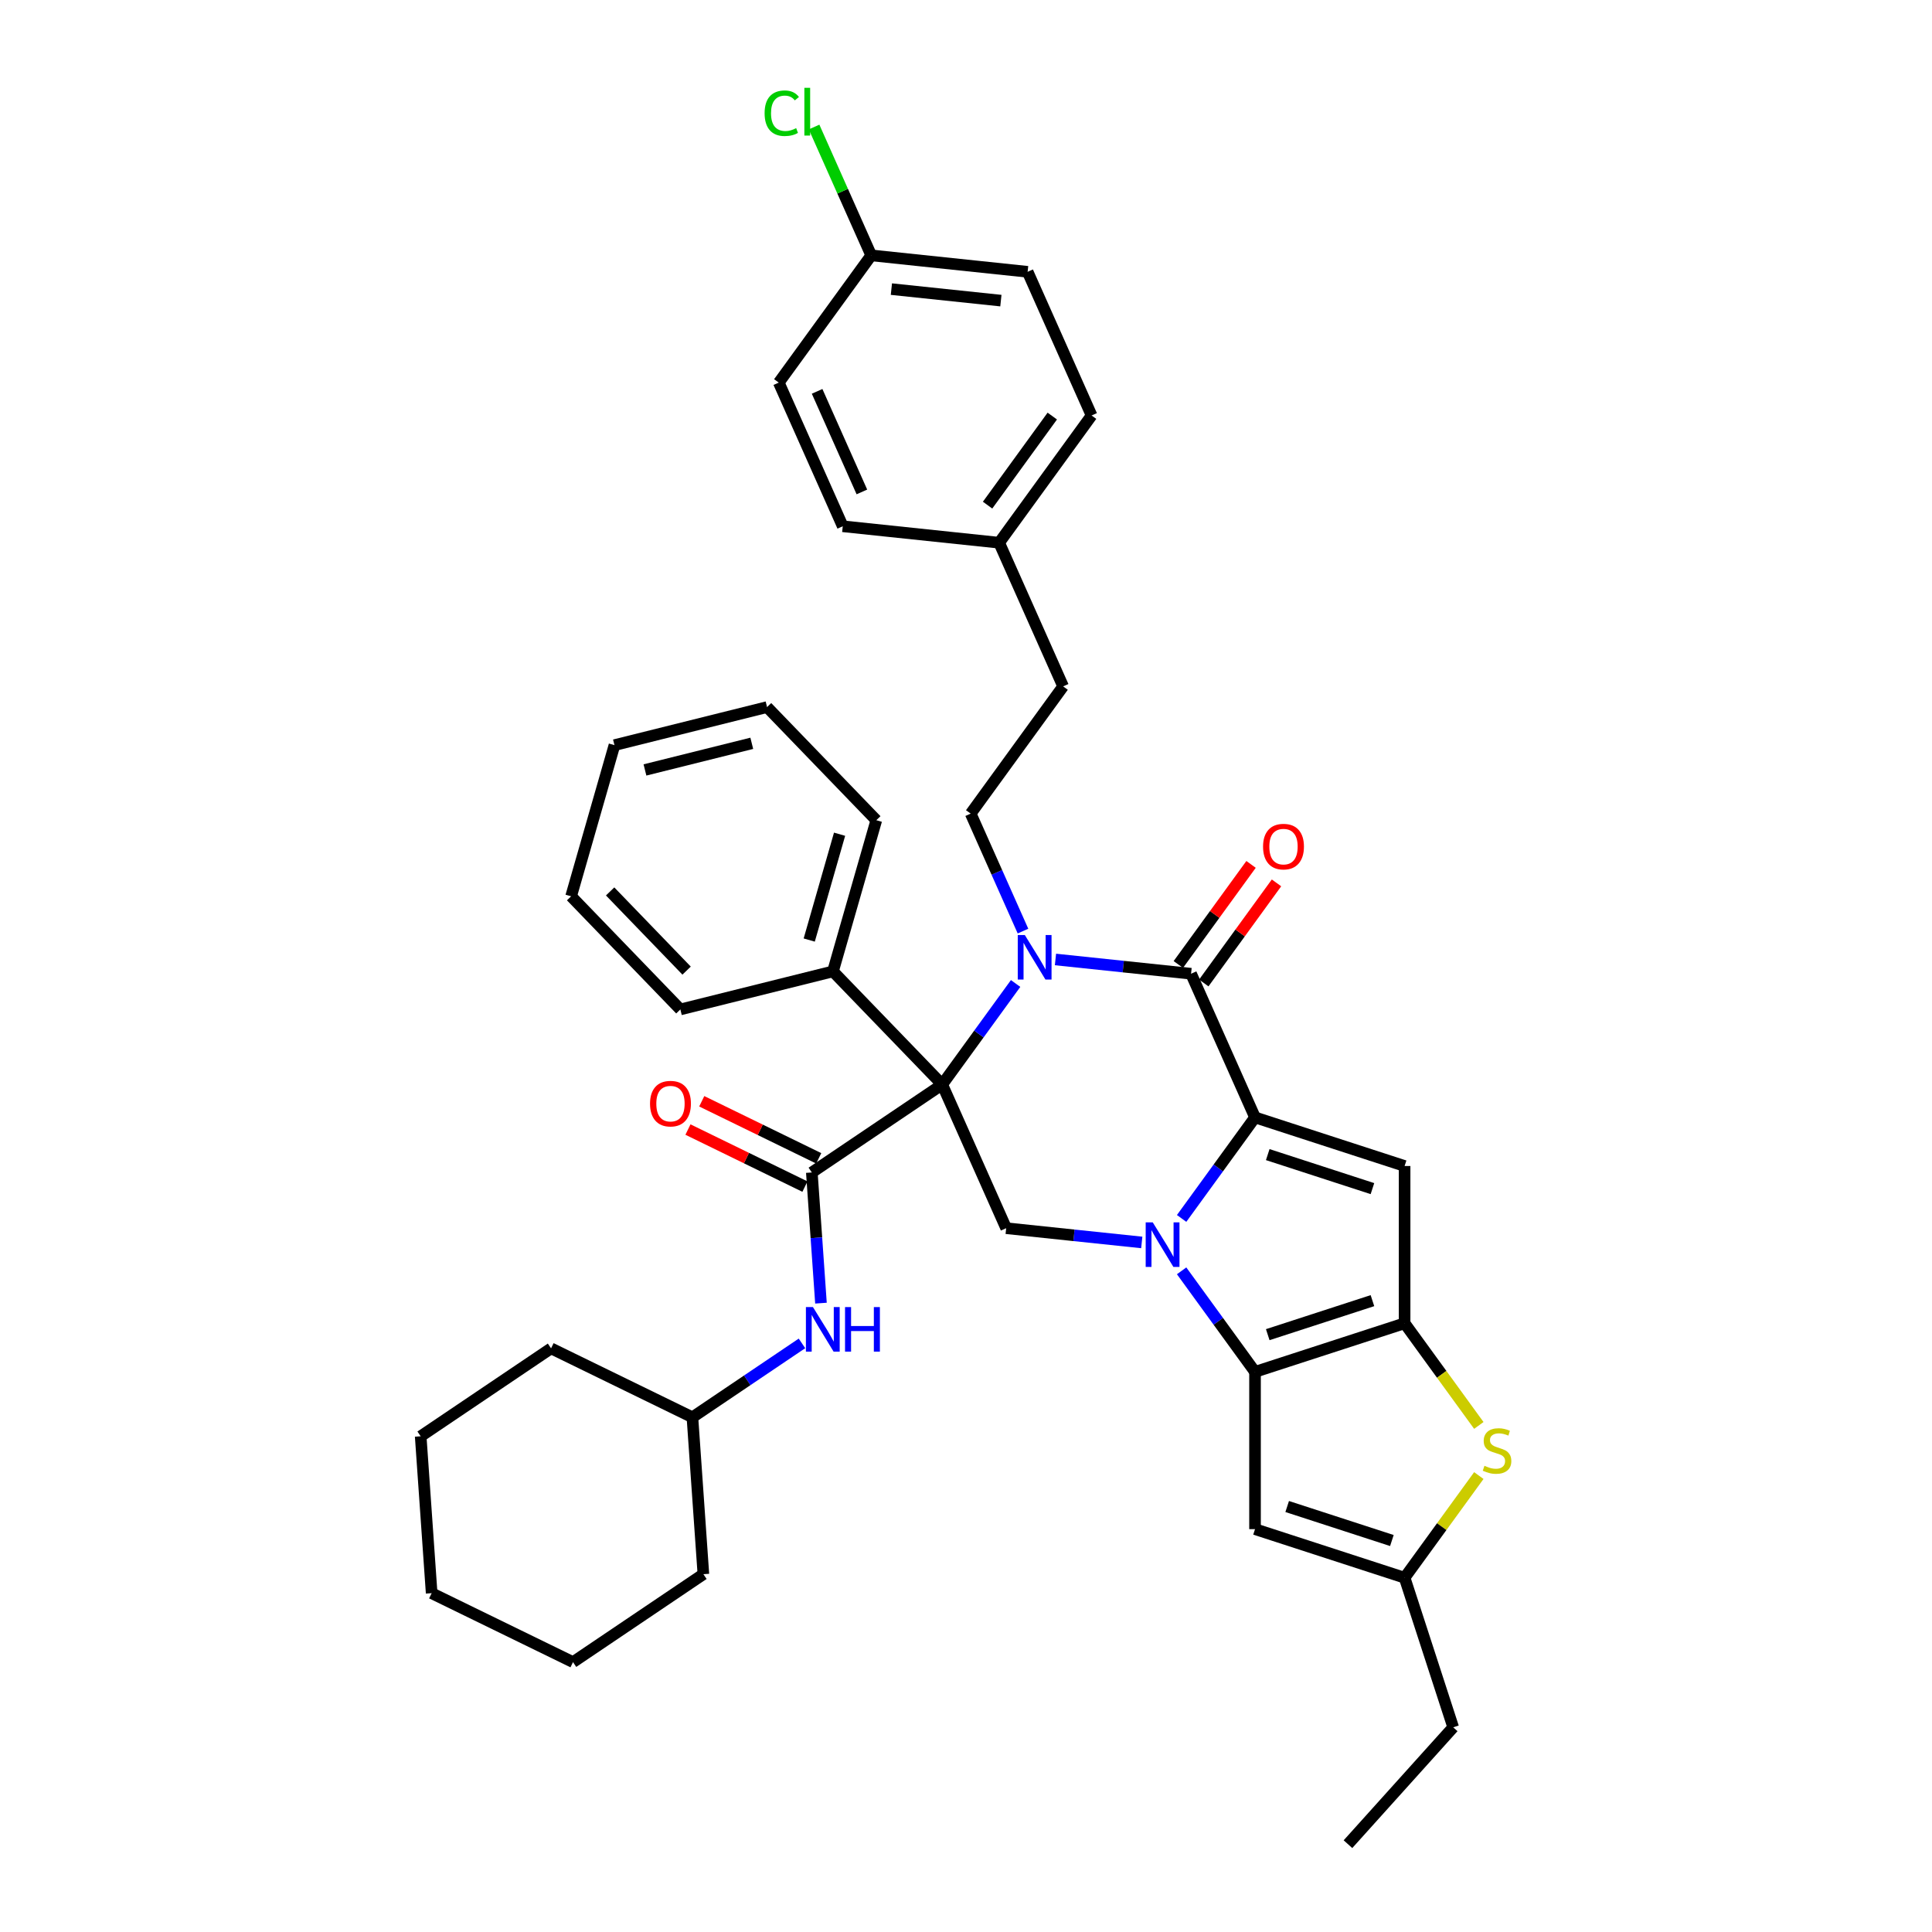 <?xml version='1.0' encoding='iso-8859-1'?>
<svg version='1.1' baseProfile='full'
              xmlns='http://www.w3.org/2000/svg'
                      xmlns:rdkit='http://www.rdkit.org/xml'
                      xmlns:xlink='http://www.w3.org/1999/xlink'
                  xml:space='preserve'
width='1000px' height='1000px' viewBox='0 0 1000 1000'>
<!-- END OF HEADER -->
<rect style='opacity:1.0;fill:#FFFFFF;stroke:none' width='1000' height='1000' x='0' y='0'> </rect>
<path class='bond-2' d='M 487.686,561.347 L 506.683,535.2' style='fill:none;fill-rule:evenodd;stroke:#000000;stroke-width:6px;stroke-linecap:butt;stroke-linejoin:miter;stroke-opacity:1' />
<path class='bond-2' d='M 506.683,535.2 L 525.68,509.053' style='fill:none;fill-rule:evenodd;stroke:#0000FF;stroke-width:6px;stroke-linecap:butt;stroke-linejoin:miter;stroke-opacity:1' />
<path class='bond-7' d='M 487.686,561.347 L 420.201,606.867' style='fill:none;fill-rule:evenodd;stroke:#000000;stroke-width:6px;stroke-linecap:butt;stroke-linejoin:miter;stroke-opacity:1' />
<path class='bond-8' d='M 487.686,561.347 L 520.796,635.712' style='fill:none;fill-rule:evenodd;stroke:#000000;stroke-width:6px;stroke-linecap:butt;stroke-linejoin:miter;stroke-opacity:1' />
<path class='bond-14' d='M 487.686,561.347 L 431.14,502.791' style='fill:none;fill-rule:evenodd;stroke:#000000;stroke-width:6px;stroke-linecap:butt;stroke-linejoin:miter;stroke-opacity:1' />
<path class='bond-0' d='M 590.975,643.088 L 555.885,639.4' style='fill:none;fill-rule:evenodd;stroke:#0000FF;stroke-width:6px;stroke-linecap:butt;stroke-linejoin:miter;stroke-opacity:1' />
<path class='bond-0' d='M 555.885,639.4 L 520.796,635.712' style='fill:none;fill-rule:evenodd;stroke:#000000;stroke-width:6px;stroke-linecap:butt;stroke-linejoin:miter;stroke-opacity:1' />
<path class='bond-1' d='M 611.605,630.659 L 630.602,604.512' style='fill:none;fill-rule:evenodd;stroke:#0000FF;stroke-width:6px;stroke-linecap:butt;stroke-linejoin:miter;stroke-opacity:1' />
<path class='bond-1' d='M 630.602,604.512 L 649.599,578.365' style='fill:none;fill-rule:evenodd;stroke:#000000;stroke-width:6px;stroke-linecap:butt;stroke-linejoin:miter;stroke-opacity:1' />
<path class='bond-3' d='M 611.605,657.782 L 630.602,683.929' style='fill:none;fill-rule:evenodd;stroke:#0000FF;stroke-width:6px;stroke-linecap:butt;stroke-linejoin:miter;stroke-opacity:1' />
<path class='bond-3' d='M 630.602,683.929 L 649.599,710.076' style='fill:none;fill-rule:evenodd;stroke:#000000;stroke-width:6px;stroke-linecap:butt;stroke-linejoin:miter;stroke-opacity:1' />
<path class='bond-6' d='M 649.599,578.365 L 727.018,603.519' style='fill:none;fill-rule:evenodd;stroke:#000000;stroke-width:6px;stroke-linecap:butt;stroke-linejoin:miter;stroke-opacity:1' />
<path class='bond-6' d='M 656.181,597.622 L 710.374,615.23' style='fill:none;fill-rule:evenodd;stroke:#000000;stroke-width:6px;stroke-linecap:butt;stroke-linejoin:miter;stroke-opacity:1' />
<path class='bond-38' d='M 649.599,578.365 L 616.49,504' style='fill:none;fill-rule:evenodd;stroke:#000000;stroke-width:6px;stroke-linecap:butt;stroke-linejoin:miter;stroke-opacity:1' />
<path class='bond-4' d='M 546.311,496.624 L 581.401,500.312' style='fill:none;fill-rule:evenodd;stroke:#0000FF;stroke-width:6px;stroke-linecap:butt;stroke-linejoin:miter;stroke-opacity:1' />
<path class='bond-4' d='M 581.401,500.312 L 616.49,504' style='fill:none;fill-rule:evenodd;stroke:#000000;stroke-width:6px;stroke-linecap:butt;stroke-linejoin:miter;stroke-opacity:1' />
<path class='bond-12' d='M 529.496,481.929 L 515.96,451.528' style='fill:none;fill-rule:evenodd;stroke:#0000FF;stroke-width:6px;stroke-linecap:butt;stroke-linejoin:miter;stroke-opacity:1' />
<path class='bond-12' d='M 515.96,451.528 L 502.424,421.126' style='fill:none;fill-rule:evenodd;stroke:#000000;stroke-width:6px;stroke-linecap:butt;stroke-linejoin:miter;stroke-opacity:1' />
<path class='bond-5' d='M 649.599,710.076 L 727.018,684.922' style='fill:none;fill-rule:evenodd;stroke:#000000;stroke-width:6px;stroke-linecap:butt;stroke-linejoin:miter;stroke-opacity:1' />
<path class='bond-5' d='M 656.181,690.82 L 710.374,673.211' style='fill:none;fill-rule:evenodd;stroke:#000000;stroke-width:6px;stroke-linecap:butt;stroke-linejoin:miter;stroke-opacity:1' />
<path class='bond-10' d='M 649.599,710.076 L 649.599,791.479' style='fill:none;fill-rule:evenodd;stroke:#000000;stroke-width:6px;stroke-linecap:butt;stroke-linejoin:miter;stroke-opacity:1' />
<path class='bond-15' d='M 623.076,508.785 L 641.895,482.882' style='fill:none;fill-rule:evenodd;stroke:#000000;stroke-width:6px;stroke-linecap:butt;stroke-linejoin:miter;stroke-opacity:1' />
<path class='bond-15' d='M 641.895,482.882 L 660.715,456.979' style='fill:none;fill-rule:evenodd;stroke:#FF0000;stroke-width:6px;stroke-linecap:butt;stroke-linejoin:miter;stroke-opacity:1' />
<path class='bond-15' d='M 609.904,499.215 L 628.724,473.312' style='fill:none;fill-rule:evenodd;stroke:#000000;stroke-width:6px;stroke-linecap:butt;stroke-linejoin:miter;stroke-opacity:1' />
<path class='bond-15' d='M 628.724,473.312 L 647.544,447.409' style='fill:none;fill-rule:evenodd;stroke:#FF0000;stroke-width:6px;stroke-linecap:butt;stroke-linejoin:miter;stroke-opacity:1' />
<path class='bond-9' d='M 727.018,684.922 L 746.228,711.362' style='fill:none;fill-rule:evenodd;stroke:#000000;stroke-width:6px;stroke-linecap:butt;stroke-linejoin:miter;stroke-opacity:1' />
<path class='bond-9' d='M 746.228,711.362 L 765.438,737.803' style='fill:none;fill-rule:evenodd;stroke:#CCCC00;stroke-width:6px;stroke-linecap:butt;stroke-linejoin:miter;stroke-opacity:1' />
<path class='bond-40' d='M 727.018,684.922 L 727.018,603.519' style='fill:none;fill-rule:evenodd;stroke:#000000;stroke-width:6px;stroke-linecap:butt;stroke-linejoin:miter;stroke-opacity:1' />
<path class='bond-13' d='M 420.201,606.867 L 422.566,640.688' style='fill:none;fill-rule:evenodd;stroke:#000000;stroke-width:6px;stroke-linecap:butt;stroke-linejoin:miter;stroke-opacity:1' />
<path class='bond-13' d='M 422.566,640.688 L 424.931,674.509' style='fill:none;fill-rule:evenodd;stroke:#0000FF;stroke-width:6px;stroke-linecap:butt;stroke-linejoin:miter;stroke-opacity:1' />
<path class='bond-16' d='M 423.769,599.55 L 393.496,584.785' style='fill:none;fill-rule:evenodd;stroke:#000000;stroke-width:6px;stroke-linecap:butt;stroke-linejoin:miter;stroke-opacity:1' />
<path class='bond-16' d='M 393.496,584.785 L 363.223,570.02' style='fill:none;fill-rule:evenodd;stroke:#FF0000;stroke-width:6px;stroke-linecap:butt;stroke-linejoin:miter;stroke-opacity:1' />
<path class='bond-16' d='M 416.632,614.183 L 386.359,599.418' style='fill:none;fill-rule:evenodd;stroke:#000000;stroke-width:6px;stroke-linecap:butt;stroke-linejoin:miter;stroke-opacity:1' />
<path class='bond-16' d='M 386.359,599.418 L 356.086,584.652' style='fill:none;fill-rule:evenodd;stroke:#FF0000;stroke-width:6px;stroke-linecap:butt;stroke-linejoin:miter;stroke-opacity:1' />
<path class='bond-41' d='M 765.438,763.752 L 746.228,790.193' style='fill:none;fill-rule:evenodd;stroke:#CCCC00;stroke-width:6px;stroke-linecap:butt;stroke-linejoin:miter;stroke-opacity:1' />
<path class='bond-41' d='M 746.228,790.193 L 727.018,816.633' style='fill:none;fill-rule:evenodd;stroke:#000000;stroke-width:6px;stroke-linecap:butt;stroke-linejoin:miter;stroke-opacity:1' />
<path class='bond-11' d='M 649.599,791.479 L 727.018,816.633' style='fill:none;fill-rule:evenodd;stroke:#000000;stroke-width:6px;stroke-linecap:butt;stroke-linejoin:miter;stroke-opacity:1' />
<path class='bond-11' d='M 666.243,779.768 L 720.436,797.377' style='fill:none;fill-rule:evenodd;stroke:#000000;stroke-width:6px;stroke-linecap:butt;stroke-linejoin:miter;stroke-opacity:1' />
<path class='bond-26' d='M 727.018,816.633 L 752.172,894.052' style='fill:none;fill-rule:evenodd;stroke:#000000;stroke-width:6px;stroke-linecap:butt;stroke-linejoin:miter;stroke-opacity:1' />
<path class='bond-17' d='M 502.424,421.126 L 550.271,355.27' style='fill:none;fill-rule:evenodd;stroke:#000000;stroke-width:6px;stroke-linecap:butt;stroke-linejoin:miter;stroke-opacity:1' />
<path class='bond-20' d='M 415.102,695.34 L 386.748,714.465' style='fill:none;fill-rule:evenodd;stroke:#0000FF;stroke-width:6px;stroke-linecap:butt;stroke-linejoin:miter;stroke-opacity:1' />
<path class='bond-20' d='M 386.748,714.465 L 358.394,733.59' style='fill:none;fill-rule:evenodd;stroke:#000000;stroke-width:6px;stroke-linecap:butt;stroke-linejoin:miter;stroke-opacity:1' />
<path class='bond-27' d='M 431.14,502.791 L 453.577,424.542' style='fill:none;fill-rule:evenodd;stroke:#000000;stroke-width:6px;stroke-linecap:butt;stroke-linejoin:miter;stroke-opacity:1' />
<path class='bond-27' d='M 418.855,486.566 L 434.562,431.792' style='fill:none;fill-rule:evenodd;stroke:#000000;stroke-width:6px;stroke-linecap:butt;stroke-linejoin:miter;stroke-opacity:1' />
<path class='bond-28' d='M 431.14,502.791 L 352.155,522.484' style='fill:none;fill-rule:evenodd;stroke:#000000;stroke-width:6px;stroke-linecap:butt;stroke-linejoin:miter;stroke-opacity:1' />
<path class='bond-19' d='M 550.271,355.27 L 517.162,280.906' style='fill:none;fill-rule:evenodd;stroke:#000000;stroke-width:6px;stroke-linecap:butt;stroke-linejoin:miter;stroke-opacity:1' />
<path class='bond-18' d='M 450.943,132.176 L 531.9,140.685' style='fill:none;fill-rule:evenodd;stroke:#000000;stroke-width:6px;stroke-linecap:butt;stroke-linejoin:miter;stroke-opacity:1' />
<path class='bond-18' d='M 461.385,149.644 L 518.055,155.6' style='fill:none;fill-rule:evenodd;stroke:#000000;stroke-width:6px;stroke-linecap:butt;stroke-linejoin:miter;stroke-opacity:1' />
<path class='bond-21' d='M 450.943,132.176 L 436.155,98.961' style='fill:none;fill-rule:evenodd;stroke:#000000;stroke-width:6px;stroke-linecap:butt;stroke-linejoin:miter;stroke-opacity:1' />
<path class='bond-21' d='M 436.155,98.961 L 421.367,65.746' style='fill:none;fill-rule:evenodd;stroke:#00CC00;stroke-width:6px;stroke-linecap:butt;stroke-linejoin:miter;stroke-opacity:1' />
<path class='bond-43' d='M 450.943,132.176 L 403.096,198.032' style='fill:none;fill-rule:evenodd;stroke:#000000;stroke-width:6px;stroke-linecap:butt;stroke-linejoin:miter;stroke-opacity:1' />
<path class='bond-24' d='M 517.162,280.906 L 436.206,272.397' style='fill:none;fill-rule:evenodd;stroke:#000000;stroke-width:6px;stroke-linecap:butt;stroke-linejoin:miter;stroke-opacity:1' />
<path class='bond-25' d='M 517.162,280.906 L 565.009,215.05' style='fill:none;fill-rule:evenodd;stroke:#000000;stroke-width:6px;stroke-linecap:butt;stroke-linejoin:miter;stroke-opacity:1' />
<path class='bond-25' d='M 511.168,261.458 L 544.661,215.359' style='fill:none;fill-rule:evenodd;stroke:#000000;stroke-width:6px;stroke-linecap:butt;stroke-linejoin:miter;stroke-opacity:1' />
<path class='bond-29' d='M 358.394,733.59 L 285.23,697.906' style='fill:none;fill-rule:evenodd;stroke:#000000;stroke-width:6px;stroke-linecap:butt;stroke-linejoin:miter;stroke-opacity:1' />
<path class='bond-30' d='M 358.394,733.59 L 364.072,814.794' style='fill:none;fill-rule:evenodd;stroke:#000000;stroke-width:6px;stroke-linecap:butt;stroke-linejoin:miter;stroke-opacity:1' />
<path class='bond-22' d='M 403.096,198.032 L 436.206,272.397' style='fill:none;fill-rule:evenodd;stroke:#000000;stroke-width:6px;stroke-linecap:butt;stroke-linejoin:miter;stroke-opacity:1' />
<path class='bond-22' d='M 422.936,202.565 L 446.112,254.62' style='fill:none;fill-rule:evenodd;stroke:#000000;stroke-width:6px;stroke-linecap:butt;stroke-linejoin:miter;stroke-opacity:1' />
<path class='bond-23' d='M 531.9,140.685 L 565.009,215.05' style='fill:none;fill-rule:evenodd;stroke:#000000;stroke-width:6px;stroke-linecap:butt;stroke-linejoin:miter;stroke-opacity:1' />
<path class='bond-31' d='M 752.172,894.052 L 697.703,954.545' style='fill:none;fill-rule:evenodd;stroke:#000000;stroke-width:6px;stroke-linecap:butt;stroke-linejoin:miter;stroke-opacity:1' />
<path class='bond-32' d='M 453.577,424.542 L 397.03,365.986' style='fill:none;fill-rule:evenodd;stroke:#000000;stroke-width:6px;stroke-linecap:butt;stroke-linejoin:miter;stroke-opacity:1' />
<path class='bond-33' d='M 352.155,522.484 L 295.608,463.928' style='fill:none;fill-rule:evenodd;stroke:#000000;stroke-width:6px;stroke-linecap:butt;stroke-linejoin:miter;stroke-opacity:1' />
<path class='bond-33' d='M 355.384,502.391 L 315.802,461.402' style='fill:none;fill-rule:evenodd;stroke:#000000;stroke-width:6px;stroke-linecap:butt;stroke-linejoin:miter;stroke-opacity:1' />
<path class='bond-35' d='M 285.23,697.906 L 217.744,743.425' style='fill:none;fill-rule:evenodd;stroke:#000000;stroke-width:6px;stroke-linecap:butt;stroke-linejoin:miter;stroke-opacity:1' />
<path class='bond-34' d='M 364.072,814.794 L 296.586,860.314' style='fill:none;fill-rule:evenodd;stroke:#000000;stroke-width:6px;stroke-linecap:butt;stroke-linejoin:miter;stroke-opacity:1' />
<path class='bond-39' d='M 397.03,365.986 L 318.046,385.679' style='fill:none;fill-rule:evenodd;stroke:#000000;stroke-width:6px;stroke-linecap:butt;stroke-linejoin:miter;stroke-opacity:1' />
<path class='bond-39' d='M 389.121,384.737 L 333.832,398.522' style='fill:none;fill-rule:evenodd;stroke:#000000;stroke-width:6px;stroke-linecap:butt;stroke-linejoin:miter;stroke-opacity:1' />
<path class='bond-36' d='M 295.608,463.928 L 318.046,385.679' style='fill:none;fill-rule:evenodd;stroke:#000000;stroke-width:6px;stroke-linecap:butt;stroke-linejoin:miter;stroke-opacity:1' />
<path class='bond-37' d='M 296.586,860.314 L 223.422,824.629' style='fill:none;fill-rule:evenodd;stroke:#000000;stroke-width:6px;stroke-linecap:butt;stroke-linejoin:miter;stroke-opacity:1' />
<path class='bond-42' d='M 217.744,743.425 L 223.422,824.629' style='fill:none;fill-rule:evenodd;stroke:#000000;stroke-width:6px;stroke-linecap:butt;stroke-linejoin:miter;stroke-opacity:1' />
<path  class='atom-1' d='M 596.656 632.694
L 604.211 644.904
Q 604.959 646.109, 606.164 648.291
Q 607.369 650.472, 607.434 650.602
L 607.434 632.694
L 610.495 632.694
L 610.495 655.747
L 607.336 655.747
L 599.229 642.397
Q 598.284 640.834, 597.275 639.043
Q 596.298 637.252, 596.005 636.699
L 596.005 655.747
L 593.01 655.747
L 593.01 632.694
L 596.656 632.694
' fill='#0000FF'/>
<path  class='atom-3' d='M 530.438 483.964
L 537.992 496.175
Q 538.741 497.38, 539.946 499.561
Q 541.15 501.743, 541.215 501.873
L 541.215 483.964
L 544.276 483.964
L 544.276 507.018
L 541.118 507.018
L 533.01 493.668
Q 532.066 492.105, 531.056 490.314
Q 530.08 488.523, 529.787 487.969
L 529.787 507.018
L 526.791 507.018
L 526.791 483.964
L 530.438 483.964
' fill='#0000FF'/>
<path  class='atom-10' d='M 768.352 758.69
Q 768.613 758.788, 769.687 759.243
Q 770.762 759.699, 771.934 759.992
Q 773.139 760.253, 774.311 760.253
Q 776.493 760.253, 777.763 759.211
Q 779.032 758.136, 779.032 756.28
Q 779.032 755.011, 778.381 754.229
Q 777.763 753.448, 776.786 753.024
Q 775.809 752.601, 774.181 752.113
Q 772.13 751.494, 770.892 750.908
Q 769.687 750.322, 768.808 749.084
Q 767.962 747.847, 767.962 745.763
Q 767.962 742.865, 769.915 741.074
Q 771.902 739.284, 775.809 739.284
Q 778.479 739.284, 781.507 740.553
L 780.758 743.061
Q 777.99 741.921, 775.907 741.921
Q 773.66 741.921, 772.423 742.865
Q 771.185 743.777, 771.218 745.372
Q 771.218 746.61, 771.836 747.359
Q 772.488 748.108, 773.399 748.531
Q 774.344 748.954, 775.907 749.443
Q 777.99 750.094, 779.228 750.745
Q 780.465 751.396, 781.344 752.731
Q 782.256 754.034, 782.256 756.28
Q 782.256 759.471, 780.107 761.197
Q 777.99 762.89, 774.441 762.89
Q 772.39 762.89, 770.827 762.434
Q 769.297 762.011, 767.473 761.262
L 768.352 758.69
' fill='#CCCC00'/>
<path  class='atom-14' d='M 420.783 676.544
L 428.338 688.754
Q 429.086 689.959, 430.291 692.141
Q 431.496 694.322, 431.561 694.453
L 431.561 676.544
L 434.622 676.544
L 434.622 699.597
L 431.463 699.597
L 423.356 686.247
Q 422.411 684.684, 421.402 682.893
Q 420.425 681.103, 420.132 680.549
L 420.132 699.597
L 417.137 699.597
L 417.137 676.544
L 420.783 676.544
' fill='#0000FF'/>
<path  class='atom-14' d='M 437.389 676.544
L 440.515 676.544
L 440.515 686.345
L 452.302 686.345
L 452.302 676.544
L 455.428 676.544
L 455.428 699.597
L 452.302 699.597
L 452.302 688.95
L 440.515 688.95
L 440.515 699.597
L 437.389 699.597
L 437.389 676.544
' fill='#0000FF'/>
<path  class='atom-16' d='M 653.755 438.209
Q 653.755 432.674, 656.49 429.58
Q 659.225 426.487, 664.337 426.487
Q 669.449 426.487, 672.184 429.58
Q 674.919 432.674, 674.919 438.209
Q 674.919 443.81, 672.152 447.001
Q 669.384 450.159, 664.337 450.159
Q 659.258 450.159, 656.49 447.001
Q 653.755 443.842, 653.755 438.209
M 664.337 447.554
Q 667.854 447.554, 669.742 445.21
Q 671.663 442.833, 671.663 438.209
Q 671.663 433.683, 669.742 431.404
Q 667.854 429.092, 664.337 429.092
Q 660.82 429.092, 658.899 431.371
Q 657.011 433.651, 657.011 438.209
Q 657.011 442.865, 658.899 445.21
Q 660.82 447.554, 664.337 447.554
' fill='#FF0000'/>
<path  class='atom-17' d='M 336.455 571.247
Q 336.455 565.712, 339.19 562.619
Q 341.925 559.525, 347.037 559.525
Q 352.149 559.525, 354.884 562.619
Q 357.619 565.712, 357.619 571.247
Q 357.619 576.848, 354.852 580.039
Q 352.084 583.197, 347.037 583.197
Q 341.957 583.197, 339.19 580.039
Q 336.455 576.88, 336.455 571.247
M 347.037 580.592
Q 350.553 580.592, 352.442 578.248
Q 354.363 575.871, 354.363 571.247
Q 354.363 566.721, 352.442 564.442
Q 350.553 562.13, 347.037 562.13
Q 343.52 562.13, 341.599 564.409
Q 339.711 566.689, 339.711 571.247
Q 339.711 575.903, 341.599 578.248
Q 343.52 580.592, 347.037 580.592
' fill='#FF0000'/>
<path  class='atom-22' d='M 395.758 58.609
Q 395.758 52.878, 398.428 49.883
Q 401.13 46.855, 406.242 46.855
Q 410.996 46.855, 413.536 50.208
L 411.387 51.967
Q 409.531 49.525, 406.242 49.525
Q 402.758 49.525, 400.902 51.869
Q 399.079 54.181, 399.079 58.609
Q 399.079 63.168, 400.968 65.512
Q 402.889 67.856, 406.601 67.856
Q 409.14 67.856, 412.103 66.326
L 413.015 68.768
Q 411.81 69.55, 409.987 70.005
Q 408.163 70.461, 406.145 70.461
Q 401.13 70.461, 398.428 67.401
Q 395.758 64.34, 395.758 58.609
' fill='#00CC00'/>
<path  class='atom-22' d='M 416.336 45.455
L 419.332 45.455
L 419.332 70.168
L 416.336 70.168
L 416.336 45.455
' fill='#00CC00'/>
</svg>
